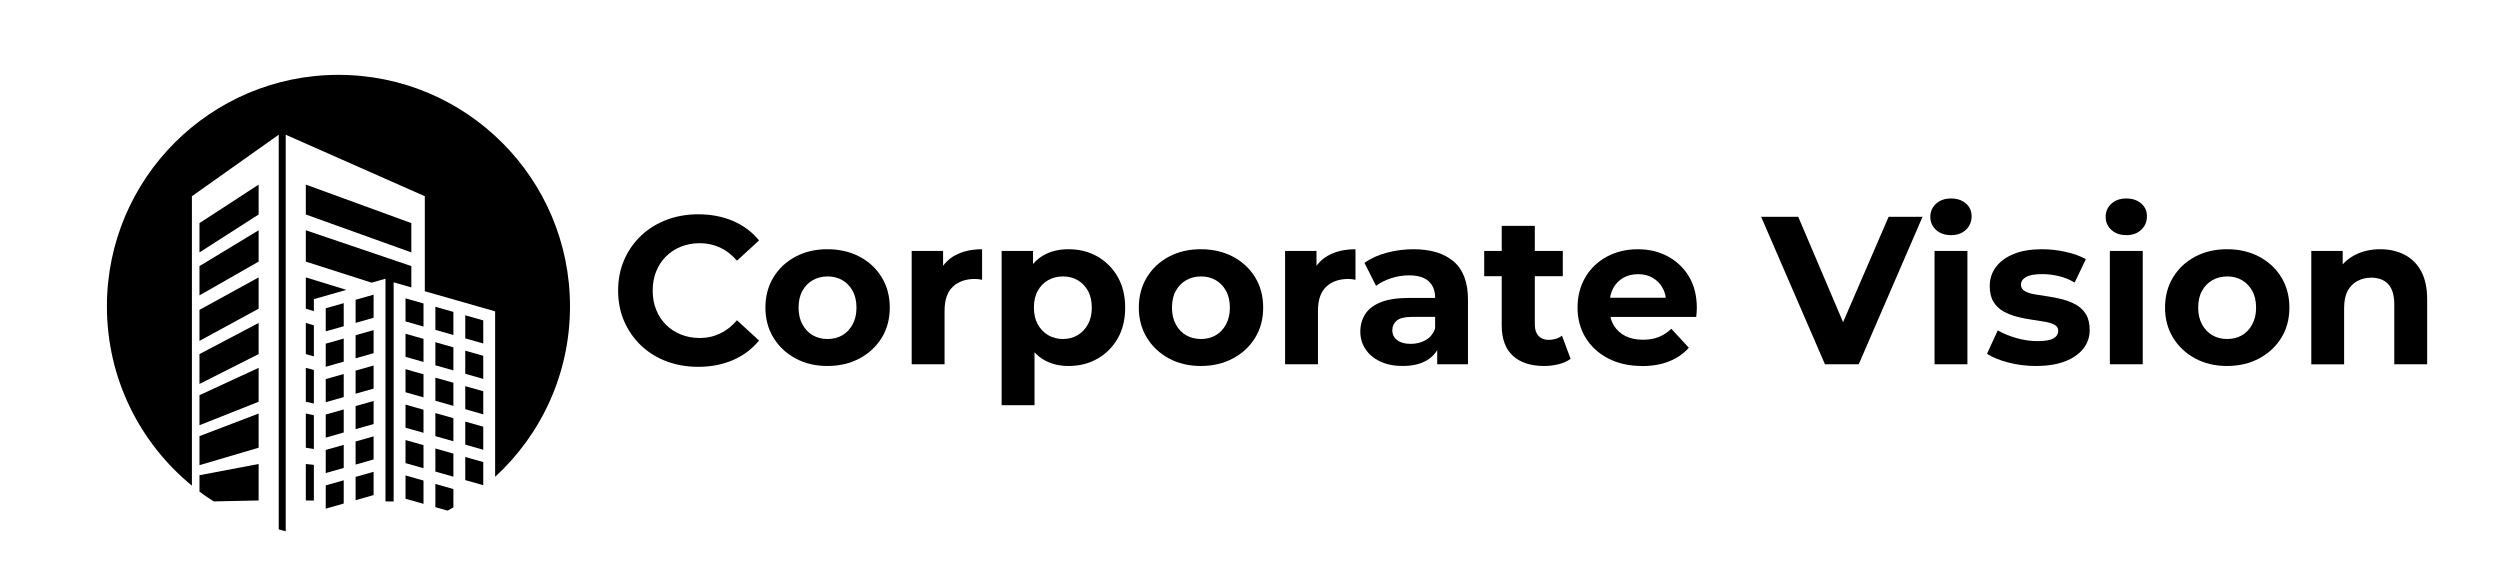 <?xml version="1.0" encoding="UTF-8"?>
<svg id="Layer_1" data-name="Layer 1" xmlns="http://www.w3.org/2000/svg" viewBox="0 0 842.32 196.65">
  <g>
    <polygon points="162.82 107.95 162.82 115.73 156.76 114.01 156.76 106.23 162.82 107.95"/>
    <polygon points="152.76 105.09 152.76 112.87 146.69 111.14 146.69 103.37 152.76 105.09"/>
    <polygon points="142.69 102.24 142.69 110.02 139.75 109.18 136.63 108.29 136.63 100.52 142.69 102.24"/>
    <polygon points="142.69 114.17 142.69 121.95 139.75 121.11 136.63 120.23 136.63 112.45 139.75 113.34 142.69 114.17"/>
    <polygon points="152.76 117.03 152.76 124.8 146.69 123.08 146.69 115.3 152.76 117.03"/>
    <polygon points="162.82 119.88 162.82 127.66 156.76 125.94 156.76 118.16 162.82 119.88"/>
    <polygon points="162.82 131.82 162.82 139.61 156.76 137.87 156.76 130.11 162.82 131.82"/>
    <polygon points="152.76 128.96 152.76 136.75 146.69 135.03 146.69 127.25 152.76 128.96"/>
    <polygon points="142.69 126.11 142.69 133.88 139.75 133.05 136.63 132.16 136.63 124.38 139.75 125.28 142.69 126.11"/>
    <polygon points="142.69 138.04 142.69 145.82 136.63 144.11 136.63 136.32 139.75 137.21 142.69 138.04"/>
    <polygon points="152.76 140.9 152.76 148.68 146.69 146.95 146.69 139.18 152.76 140.9"/>
    <polygon points="162.82 143.76 162.82 151.54 156.76 149.81 156.76 142.04 162.82 143.76"/>
    <polygon points="162.82 155.69 162.82 163.47 156.76 161.76 156.76 153.97 162.82 155.69"/>
    <polygon points="152.76 152.83 152.76 160.61 146.69 158.89 146.69 151.11 152.76 152.83"/>
    <polygon points="142.69 149.99 142.69 157.76 136.63 156.04 136.63 148.26 139.75 149.14 142.69 149.99"/>
    <polygon points="142.69 161.91 142.69 169.76 136.63 168.04 136.63 160.19 139.75 161.08 142.69 161.91"/>
    <polygon points="125.88 158.96 125.88 166.8 119.81 168.52 119.81 160.68 125.88 158.96"/>
    <polygon points="125.88 147.02 125.88 154.8 119.81 156.53 119.81 148.75 125.88 147.02"/>
    <polygon points="115.81 149.88 115.81 157.66 115.74 157.68 109.75 159.38 109.75 151.6 115.81 149.88"/>
    <polygon points="115.81 161.82 115.81 169.65 109.75 171.38 109.75 163.54 115.81 161.82"/>
    <polygon points="105.75 156.62 105.75 168.65 103.04 168.62 103.04 156.33 105.75 156.62"/>
    <polygon points="105.75 139.91 105.75 151.3 103.04 150.85 103.04 139.33 105.75 139.91"/>
    <polygon points="105.75 109.61 105.75 120.07 103.04 119.3 103.04 108.81 105.75 109.61"/>
    <polygon points="105.75 124.64 105.75 135.96 103.04 135.36 103.04 123.94 105.75 124.64"/>
    <polygon points="115.81 137.95 115.81 145.72 109.75 147.45 109.75 139.67 115.31 138.09 115.81 137.95"/>
    <polygon points="125.88 135.09 125.88 142.87 123.17 143.64 119.81 144.59 119.81 136.81 125.88 135.09"/>
    <polygon points="125.88 123.15 125.88 130.93 119.81 132.65 119.81 124.87 121.27 124.46 125.88 123.15"/>
    <polygon points="115.81 126.01 115.81 133.79 109.75 135.51 109.75 127.73 113.53 126.66 115.81 126.01"/>
    <polygon points="115.81 114.07 115.81 121.85 113.93 122.38 109.75 123.57 109.75 115.79 115.81 114.07"/>
    <polygon points="125.88 111.22 125.88 118.99 119.81 120.72 119.81 112.94 125.88 111.22"/>
    <polygon points="125.88 99.28 125.88 107.06 119.81 108.78 119.81 101 123.84 99.86 125.88 99.28"/>
    <polygon points="115.81 102.14 115.81 109.92 111.22 111.22 109.75 111.64 109.75 103.86 115.81 102.14"/>
    <polygon points="116.7 97.66 105.75 100.79 105.75 104.84 103.04 104.01 103.04 93.46 116.7 97.66"/>
    <polygon points="138.59 89.65 138.59 96.83 132.63 95.13 132.63 168.96 129.88 168.94 129.88 93.9 125.2 95.24 103.04 88.14 103.04 77.59 138.59 89.65"/>
    <polygon points="138.59 75.17 138.59 85.04 103.04 72.27 103.04 62.2 138.59 75.17"/>
    <polygon points="87.14 62.2 87.14 72.27 67.21 85.04 67.21 75.17 87.14 62.2"/>
    <polygon points="87.14 77.59 87.14 88.14 67.21 99.52 67.21 89.65 87.14 77.59"/>
    <polygon points="87.14 93.46 87.14 104.01 67.21 114.85 67.21 104.4 87.14 93.46"/>
    <polygon points="87.14 108.81 87.14 119.3 67.21 129.36 67.21 119.3 87.14 108.81"/>
    <polygon points="87.14 123.94 87.14 135.36 67.21 143.27 67.21 133.14 87.14 123.94"/>
    <polygon points="87.14 139.33 87.14 150.85 67.21 156.72 67.21 146.94 87.14 139.33"/>
    <path d="M192.05,103.23c0,22.72-9.72,43.18-25.23,57.43v-55.76l-22.53-6.44-1.16-.33v-32.02l-46.87-20.72v133.62c-.79-.2-1.58-.41-2.35-.65V45.39l-29.25,20.72v97.52c-17.48-14.31-28.64-36.05-28.64-60.4,0-43.08,34.93-78.01,78.01-78.01s78.02,34.93,78.02,78.01Z"/>
    <path d="M87.14,156.33v12.29l-15.1.32c-3.46-2.17-4.83-3.31-4.83-3.31v-5.52l19.93-3.78Z"/>
    <polygon points="152.76 164.78 152.76 170.96 150.79 172.05 146.69 170.88 146.69 163.05 152.76 164.78"/>
  </g>
  <g>
    <path d="M235.17,123.59c-3.83,0-7.4-.63-10.69-1.88s-6.14-3.04-8.56-5.36c-2.41-2.32-4.29-5.04-5.64-8.16-1.35-3.12-2.02-6.56-2.02-10.29s.67-7.17,2.02-10.29c1.35-3.12,3.24-5.85,5.68-8.17,2.44-2.32,5.3-4.11,8.59-5.36,3.29-1.25,6.85-1.88,10.69-1.88,4.31,0,8.21.75,11.71,2.24,3.5,1.49,6.44,3.68,8.8,6.57l-7.45,6.82c-1.66-1.94-3.54-3.41-5.64-4.4-2.11-.99-4.39-1.49-6.85-1.49-2.32,0-4.45.39-6.39,1.17-1.94.78-3.62,1.88-5.04,3.3s-2.52,3.1-3.3,5.04c-.78,1.94-1.17,4.09-1.17,6.46s.39,4.52,1.17,6.46c.78,1.94,1.88,3.62,3.3,5.04s3.1,2.52,5.04,3.3c1.94.78,4.07,1.17,6.39,1.17,2.46,0,4.74-.51,6.85-1.53,2.11-1.02,3.99-2.5,5.64-4.44l7.45,6.82c-2.37,2.89-5.3,5.09-8.8,6.6-3.5,1.51-7.43,2.27-11.79,2.27Z"/>
    <path d="M278.77,123.31c-4.02,0-7.61-.85-10.76-2.56-3.15-1.7-5.62-4.04-7.42-6.99-1.8-2.96-2.7-6.33-2.7-10.12s.9-7.23,2.7-10.19c1.8-2.96,4.27-5.28,7.42-6.96,3.15-1.68,6.73-2.52,10.76-2.52s7.69.84,10.86,2.52c3.17,1.68,5.66,4,7.46,6.96,1.8,2.96,2.7,6.35,2.7,10.19s-.9,7.22-2.7,10.15c-1.8,2.93-4.28,5.25-7.46,6.96-3.17,1.7-6.79,2.56-10.86,2.56ZM278.77,114.22c1.89,0,3.56-.41,5.01-1.24,1.44-.83,2.6-2.05,3.48-3.66.88-1.61,1.31-3.5,1.31-5.68s-.44-4.12-1.31-5.68c-.88-1.56-2.04-2.76-3.48-3.58-1.44-.83-3.09-1.24-4.93-1.24s-3.5.42-4.97,1.24c-1.47.83-2.64,2.02-3.51,3.58-.88,1.56-1.31,3.46-1.31,5.68s.44,4.07,1.31,5.68c.88,1.61,2.05,2.83,3.51,3.66,1.47.83,3.1,1.24,4.9,1.24Z"/>
    <path d="M307.17,122.74v-38.2h10.58v10.86l-1.49-3.19c1.14-2.7,2.96-4.75,5.47-6.14,2.51-1.39,5.56-2.09,9.16-2.09v10.29c-.43-.09-.84-.17-1.24-.21-.4-.05-.79-.07-1.17-.07-3.12,0-5.61.88-7.46,2.63s-2.77,4.45-2.77,8.09v18.03h-11.08Z"/>
    <path d="M337.48,136.52v-51.97h10.58v7.81l-.21,11.36.71,11.29v21.51h-11.08ZM359.99,123.31c-3.17,0-5.96-.71-8.38-2.13s-4.3-3.58-5.64-6.5c-1.35-2.91-2.02-6.59-2.02-11.04s.64-8.19,1.92-11.08c1.28-2.89,3.13-5.04,5.57-6.46,2.44-1.42,5.29-2.13,8.56-2.13,3.64,0,6.9.82,9.76,2.45,2.86,1.63,5.13,3.92,6.82,6.85,1.68,2.94,2.52,6.39,2.52,10.37s-.84,7.49-2.52,10.4c-1.68,2.91-3.95,5.18-6.82,6.82-2.86,1.63-6.12,2.45-9.76,2.45ZM358.14,114.22c1.85,0,3.49-.43,4.93-1.28,1.44-.85,2.6-2.07,3.48-3.66.88-1.58,1.31-3.47,1.31-5.64s-.44-4.12-1.31-5.68c-.88-1.56-2.04-2.76-3.48-3.58-1.44-.83-3.09-1.24-4.93-1.24s-3.5.42-4.97,1.24c-1.47.83-2.64,2.02-3.51,3.58-.88,1.56-1.31,3.46-1.31,5.68s.44,4.06,1.31,5.64c.88,1.59,2.05,2.8,3.51,3.66,1.47.85,3.12,1.28,4.97,1.28Z"/>
    <path d="M404.58,123.31c-4.02,0-7.61-.85-10.76-2.56-3.15-1.7-5.62-4.04-7.42-6.99-1.8-2.96-2.7-6.33-2.7-10.12s.9-7.23,2.7-10.19c1.8-2.96,4.27-5.28,7.42-6.96,3.15-1.68,6.73-2.52,10.76-2.52s7.69.84,10.86,2.52c3.17,1.68,5.66,4,7.46,6.96,1.8,2.96,2.7,6.35,2.7,10.19s-.9,7.22-2.7,10.15c-1.8,2.93-4.28,5.25-7.46,6.96-3.17,1.7-6.79,2.56-10.86,2.56ZM404.58,114.22c1.89,0,3.56-.41,5.01-1.24,1.44-.83,2.6-2.05,3.48-3.66.88-1.61,1.31-3.5,1.31-5.68s-.44-4.12-1.31-5.68c-.88-1.56-2.04-2.76-3.48-3.58-1.44-.83-3.09-1.24-4.93-1.24s-3.5.42-4.97,1.24c-1.47.83-2.64,2.02-3.51,3.58-.88,1.56-1.31,3.46-1.31,5.68s.44,4.07,1.31,5.68c.88,1.61,2.05,2.83,3.51,3.66,1.47.83,3.1,1.24,4.9,1.24Z"/>
    <path d="M432.98,122.74v-38.2h10.58v10.86l-1.49-3.19c1.14-2.7,2.96-4.75,5.47-6.14,2.51-1.39,5.56-2.09,9.16-2.09v10.29c-.43-.09-.84-.17-1.24-.21-.4-.05-.79-.07-1.17-.07-3.12,0-5.61.88-7.46,2.63s-2.77,4.45-2.77,8.09v18.03h-11.08Z"/>
    <path d="M472.6,123.31c-2.94,0-5.47-.51-7.6-1.53-2.13-1.02-3.78-2.4-4.93-4.15-1.16-1.75-1.74-3.72-1.74-5.89s.56-4.2,1.67-5.93c1.11-1.73,2.88-3.06,5.29-4.01,2.41-.95,5.58-1.42,9.51-1.42h10.08v6.39h-8.95c-2.6,0-4.39.43-5.36,1.28-.97.85-1.46,1.92-1.46,3.2,0,1.42.56,2.54,1.67,3.37,1.11.83,2.61,1.24,4.51,1.24s3.59-.43,5.08-1.28c1.49-.85,2.54-2.15,3.16-3.91l1.7,5.18c-.81,2.37-2.27,4.2-4.4,5.5-2.13,1.3-4.88,1.95-8.24,1.95ZM484.24,122.74v-7.46l-.71-1.63v-13.35c0-2.37-.72-4.21-2.17-5.54-1.44-1.32-3.66-1.99-6.64-1.99-2.04,0-4.04.32-6,.96-1.96.64-3.66,1.5-5.08,2.59l-3.91-7.74c2.08-1.52,4.59-2.66,7.53-3.44,2.93-.78,5.92-1.17,8.95-1.17,5.82,0,10.34,1.37,13.56,4.12,3.22,2.75,4.83,7.03,4.83,12.85v21.8h-10.37Z"/>
    <path d="M500.07,93.06v-8.52h26.48v8.52h-26.48ZM520.24,123.31c-4.5,0-8-1.15-10.51-3.44s-3.76-5.72-3.76-10.26v-33.51h11.15v33.3c0,1.61.41,2.86,1.24,3.76.83.9,1.95,1.35,3.37,1.35,1.8,0,3.31-.47,4.54-1.42l2.91,7.81c-1.09.8-2.43,1.41-4.01,1.81-1.59.4-3.23.6-4.93.6Z"/>
    <path d="M553.25,123.31c-4.36,0-8.17-.85-11.43-2.56-3.27-1.7-5.8-4.04-7.6-6.99-1.8-2.96-2.7-6.33-2.7-10.12s.86-7.17,2.59-10.15c1.73-2.98,4.14-5.31,7.24-6.99,3.1-1.68,6.59-2.52,10.47-2.52s7.11.8,10.12,2.41c3,1.61,5.38,3.88,7.14,6.82,1.75,2.94,2.63,6.46,2.63,10.58,0,.43-.02.91-.07,1.46-.05.54-.1,1.05-.14,1.53h-31.03v-6.46h25.21l-4.33,1.92c.05-1.99-.33-3.71-1.14-5.18-.81-1.47-1.92-2.61-3.34-3.44-1.42-.83-3.08-1.24-4.97-1.24s-3.56.42-5,1.24c-1.44.83-2.57,1.99-3.37,3.48-.81,1.49-1.21,3.25-1.21,5.29v1.7c0,2.13.47,3.98,1.42,5.54.95,1.56,2.25,2.76,3.91,3.59,1.66.83,3.64,1.24,5.96,1.24,1.99,0,3.75-.31,5.29-.92,1.54-.61,2.95-1.54,4.22-2.77l5.89,6.39c-1.75,1.99-3.95,3.51-6.6,4.58-2.65,1.06-5.7,1.6-9.16,1.6Z"/>
    <path d="M614.88,122.74l-21.51-49.7h12.5l18.74,44.02h-7.31l19.03-44.02h11.43l-21.51,49.7h-11.36Z"/>
    <path d="M657.34,79.22c-2.08,0-3.76-.59-5.04-1.77-1.28-1.18-1.92-2.65-1.92-4.4s.64-3.22,1.92-4.4c1.28-1.18,2.96-1.78,5.04-1.78s3.7.56,5,1.67c1.3,1.11,1.95,2.54,1.95,4.3,0,1.85-.64,3.37-1.92,4.58-1.28,1.21-2.96,1.81-5.04,1.81ZM651.8,122.74v-38.2h11.08v38.2h-11.08Z"/>
    <path d="M686.02,123.31c-3.27,0-6.39-.39-9.37-1.17-2.98-.78-5.37-1.76-7.17-2.95l3.62-7.88c1.8,1.04,3.89,1.91,6.28,2.59,2.39.69,4.75,1.03,7.06,1.03,2.56,0,4.37-.31,5.43-.92,1.07-.62,1.6-1.47,1.6-2.56,0-.9-.42-1.57-1.24-2.02-.83-.45-1.92-.79-3.27-1.03-1.35-.24-2.85-.47-4.51-.71-1.66-.24-3.3-.57-4.93-.99-1.63-.43-3.15-1.03-4.54-1.81-1.4-.78-2.51-1.86-3.34-3.23-.83-1.37-1.24-3.15-1.24-5.33,0-2.41.71-4.55,2.13-6.43,1.42-1.87,3.43-3.32,6.04-4.37,2.6-1.04,5.75-1.56,9.44-1.56,2.65,0,5.31.3,7.99.89,2.67.59,4.93,1.41,6.78,2.45l-3.76,7.88c-1.8-1.04-3.63-1.78-5.5-2.2s-3.66-.64-5.36-.64c-2.56,0-4.4.33-5.54.99-1.14.66-1.7,1.52-1.7,2.56,0,.95.43,1.67,1.28,2.17.85.5,1.96.86,3.34,1.1,1.37.24,2.89.47,4.54.71,1.66.24,3.29.57,4.9.99,1.61.43,3.11,1.03,4.51,1.81,1.4.78,2.51,1.86,3.34,3.23.83,1.37,1.24,3.15,1.24,5.33,0,2.32-.71,4.39-2.13,6.21s-3.47,3.25-6.14,4.29c-2.67,1.04-5.93,1.56-9.76,1.56Z"/>
    <path d="M716.41,79.22c-2.08,0-3.76-.59-5.04-1.77-1.28-1.18-1.92-2.65-1.92-4.4s.64-3.22,1.92-4.4c1.28-1.18,2.96-1.78,5.04-1.78s3.7.56,5,1.67c1.3,1.11,1.95,2.54,1.95,4.3,0,1.85-.64,3.37-1.92,4.58-1.28,1.21-2.96,1.81-5.04,1.81ZM710.87,122.74v-38.2h11.08v38.2h-11.08Z"/>
    <path d="M750.34,123.31c-4.02,0-7.61-.85-10.76-2.56-3.15-1.7-5.62-4.04-7.42-6.99-1.8-2.96-2.7-6.33-2.7-10.12s.9-7.23,2.7-10.19c1.8-2.96,4.27-5.28,7.42-6.96,3.15-1.68,6.73-2.52,10.76-2.52s7.69.84,10.86,2.52c3.17,1.68,5.66,4,7.46,6.96,1.8,2.96,2.7,6.35,2.7,10.19s-.9,7.22-2.7,10.15c-1.8,2.93-4.28,5.25-7.46,6.96-3.17,1.7-6.79,2.56-10.86,2.56ZM750.34,114.22c1.89,0,3.56-.41,5.01-1.24,1.44-.83,2.6-2.05,3.48-3.66.88-1.61,1.31-3.5,1.31-5.68s-.44-4.12-1.31-5.68c-.88-1.56-2.04-2.76-3.48-3.58-1.44-.83-3.09-1.24-4.93-1.24s-3.5.42-4.97,1.24c-1.47.83-2.64,2.02-3.51,3.58-.88,1.56-1.31,3.46-1.31,5.68s.44,4.07,1.31,5.68c.88,1.61,2.05,2.83,3.51,3.66,1.47.83,3.1,1.24,4.9,1.24Z"/>
    <path d="M778.74,122.74v-38.2h10.58v10.58l-1.99-3.2c1.37-2.56,3.34-4.52,5.89-5.89,2.56-1.37,5.47-2.06,8.73-2.06,3.03,0,5.74.6,8.13,1.81,2.39,1.21,4.27,3.05,5.64,5.54,1.37,2.49,2.06,5.67,2.06,9.55v21.87h-11.08v-20.16c0-3.08-.67-5.35-2.02-6.82-1.35-1.47-3.25-2.2-5.72-2.2-1.75,0-3.33.38-4.72,1.14-1.4.76-2.49,1.87-3.27,3.34-.78,1.47-1.17,3.41-1.17,5.82v18.89h-11.08Z"/>
  </g>
</svg>